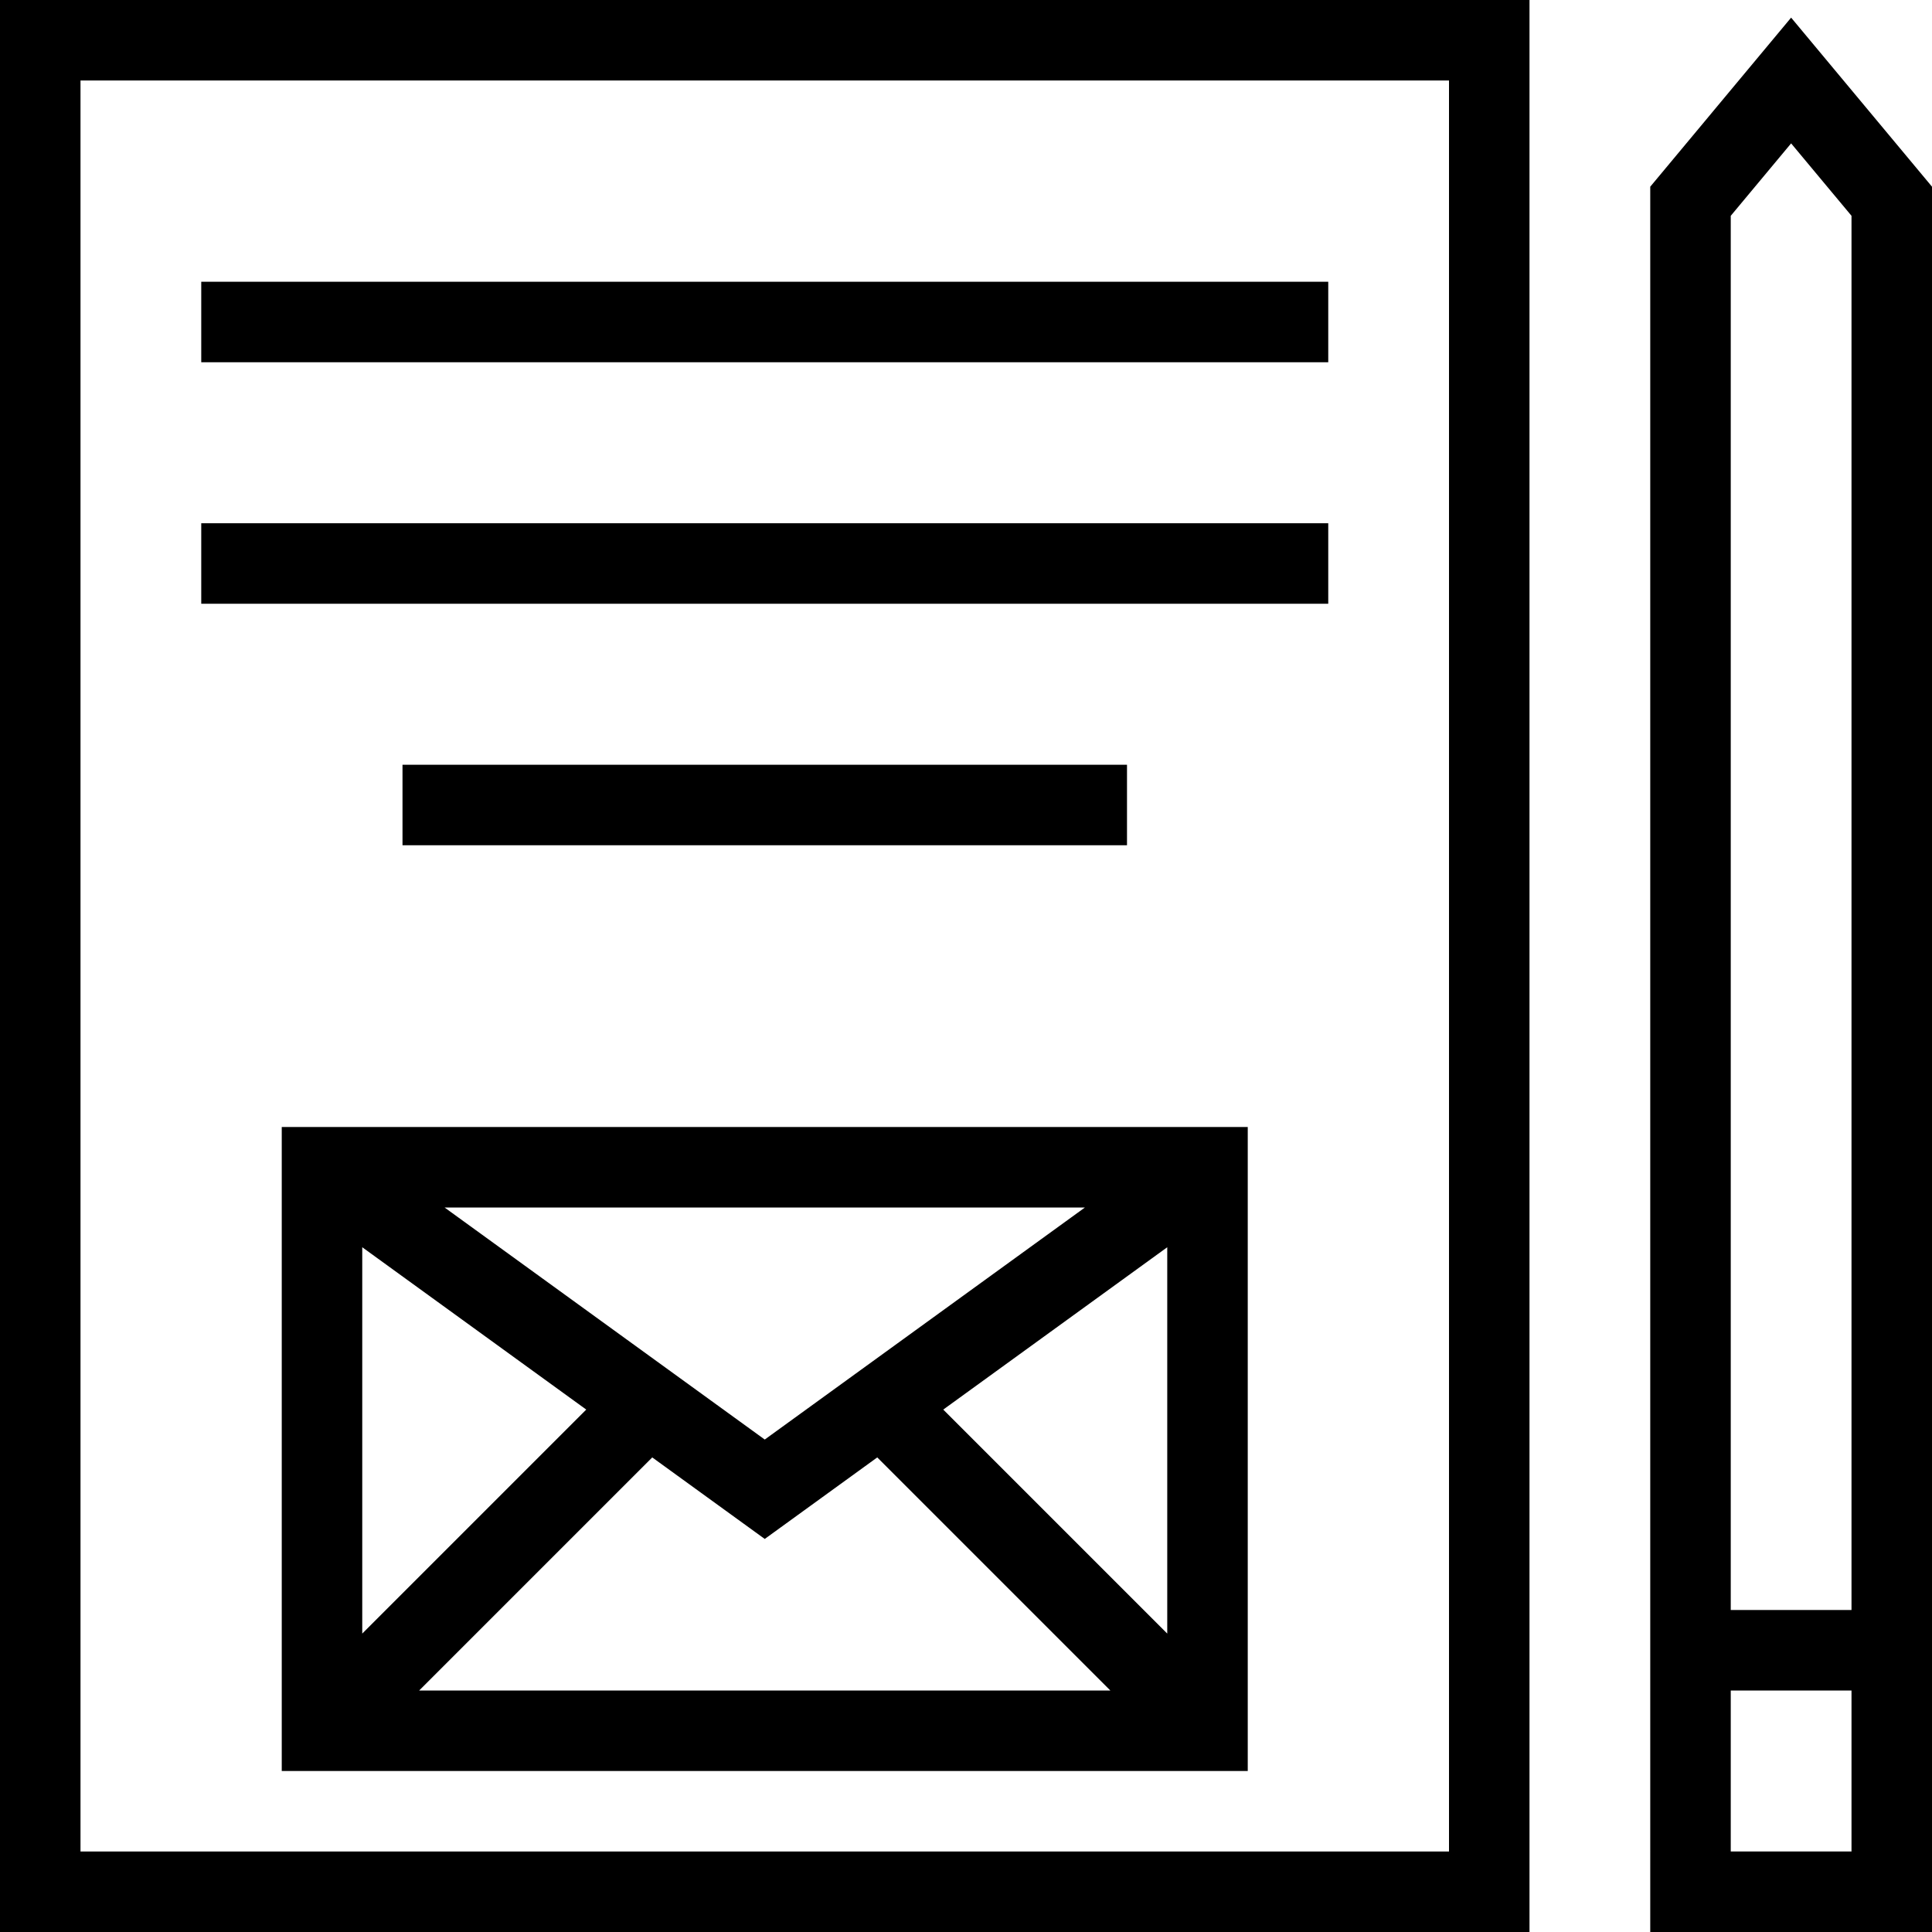 <?xml version="1.0" encoding="iso-8859-1"?>
<!-- Uploaded to: SVG Repo, www.svgrepo.com, Generator: SVG Repo Mixer Tools -->
<svg fill="#000000" version="1.1" id="Layer_1" xmlns="http://www.w3.org/2000/svg" xmlns:xlink="http://www.w3.org/1999/xlink" 
	 viewBox="0 0 491.52 491.52" xml:space="preserve">
<g>
	<g>
		<path d="M0,0v491.52h389.12V0H0z M368.64,471.04H20.48V20.48h348.16V471.04z"/>
	</g>
</g>
<g>
	<g>
		<path d="M455.68,4.485l-35.84,43.01V491.52h71.68V47.495L455.68,4.485z M471.04,471.04h-30.72v-40.96h30.72V471.04z M471.04,409.6
			h-30.72V54.905l15.36-18.43l15.36,18.43V409.6z"/>
	</g>
</g>
<g>
	<g>
		<path d="M71.68,286.72v163.84h245.76V286.72H71.68z M276.014,307.2l-81.454,59.035L113.106,307.2H276.014z M92.16,317.311
			l56.987,41.302L92.16,415.6V317.311z M106.64,430.08l59.299-59.299l28.621,20.744l28.621-20.744l59.299,59.299H106.64z
			 M296.96,415.6l-56.988-56.987l56.988-41.302V415.6z"/>
	</g>
</g>
<g>
	<g>
		<rect x="51.2" y="71.68" width="286.72" height="20.48"/>
	</g>
</g>
<g>
	<g>
		<rect x="51.2" y="133.12" width="286.72" height="20.48"/>
	</g>
</g>
<g>
	<g>
		<rect x="102.4" y="194.56" width="184.32" height="20.48"/>
	</g>
</g>
</svg>